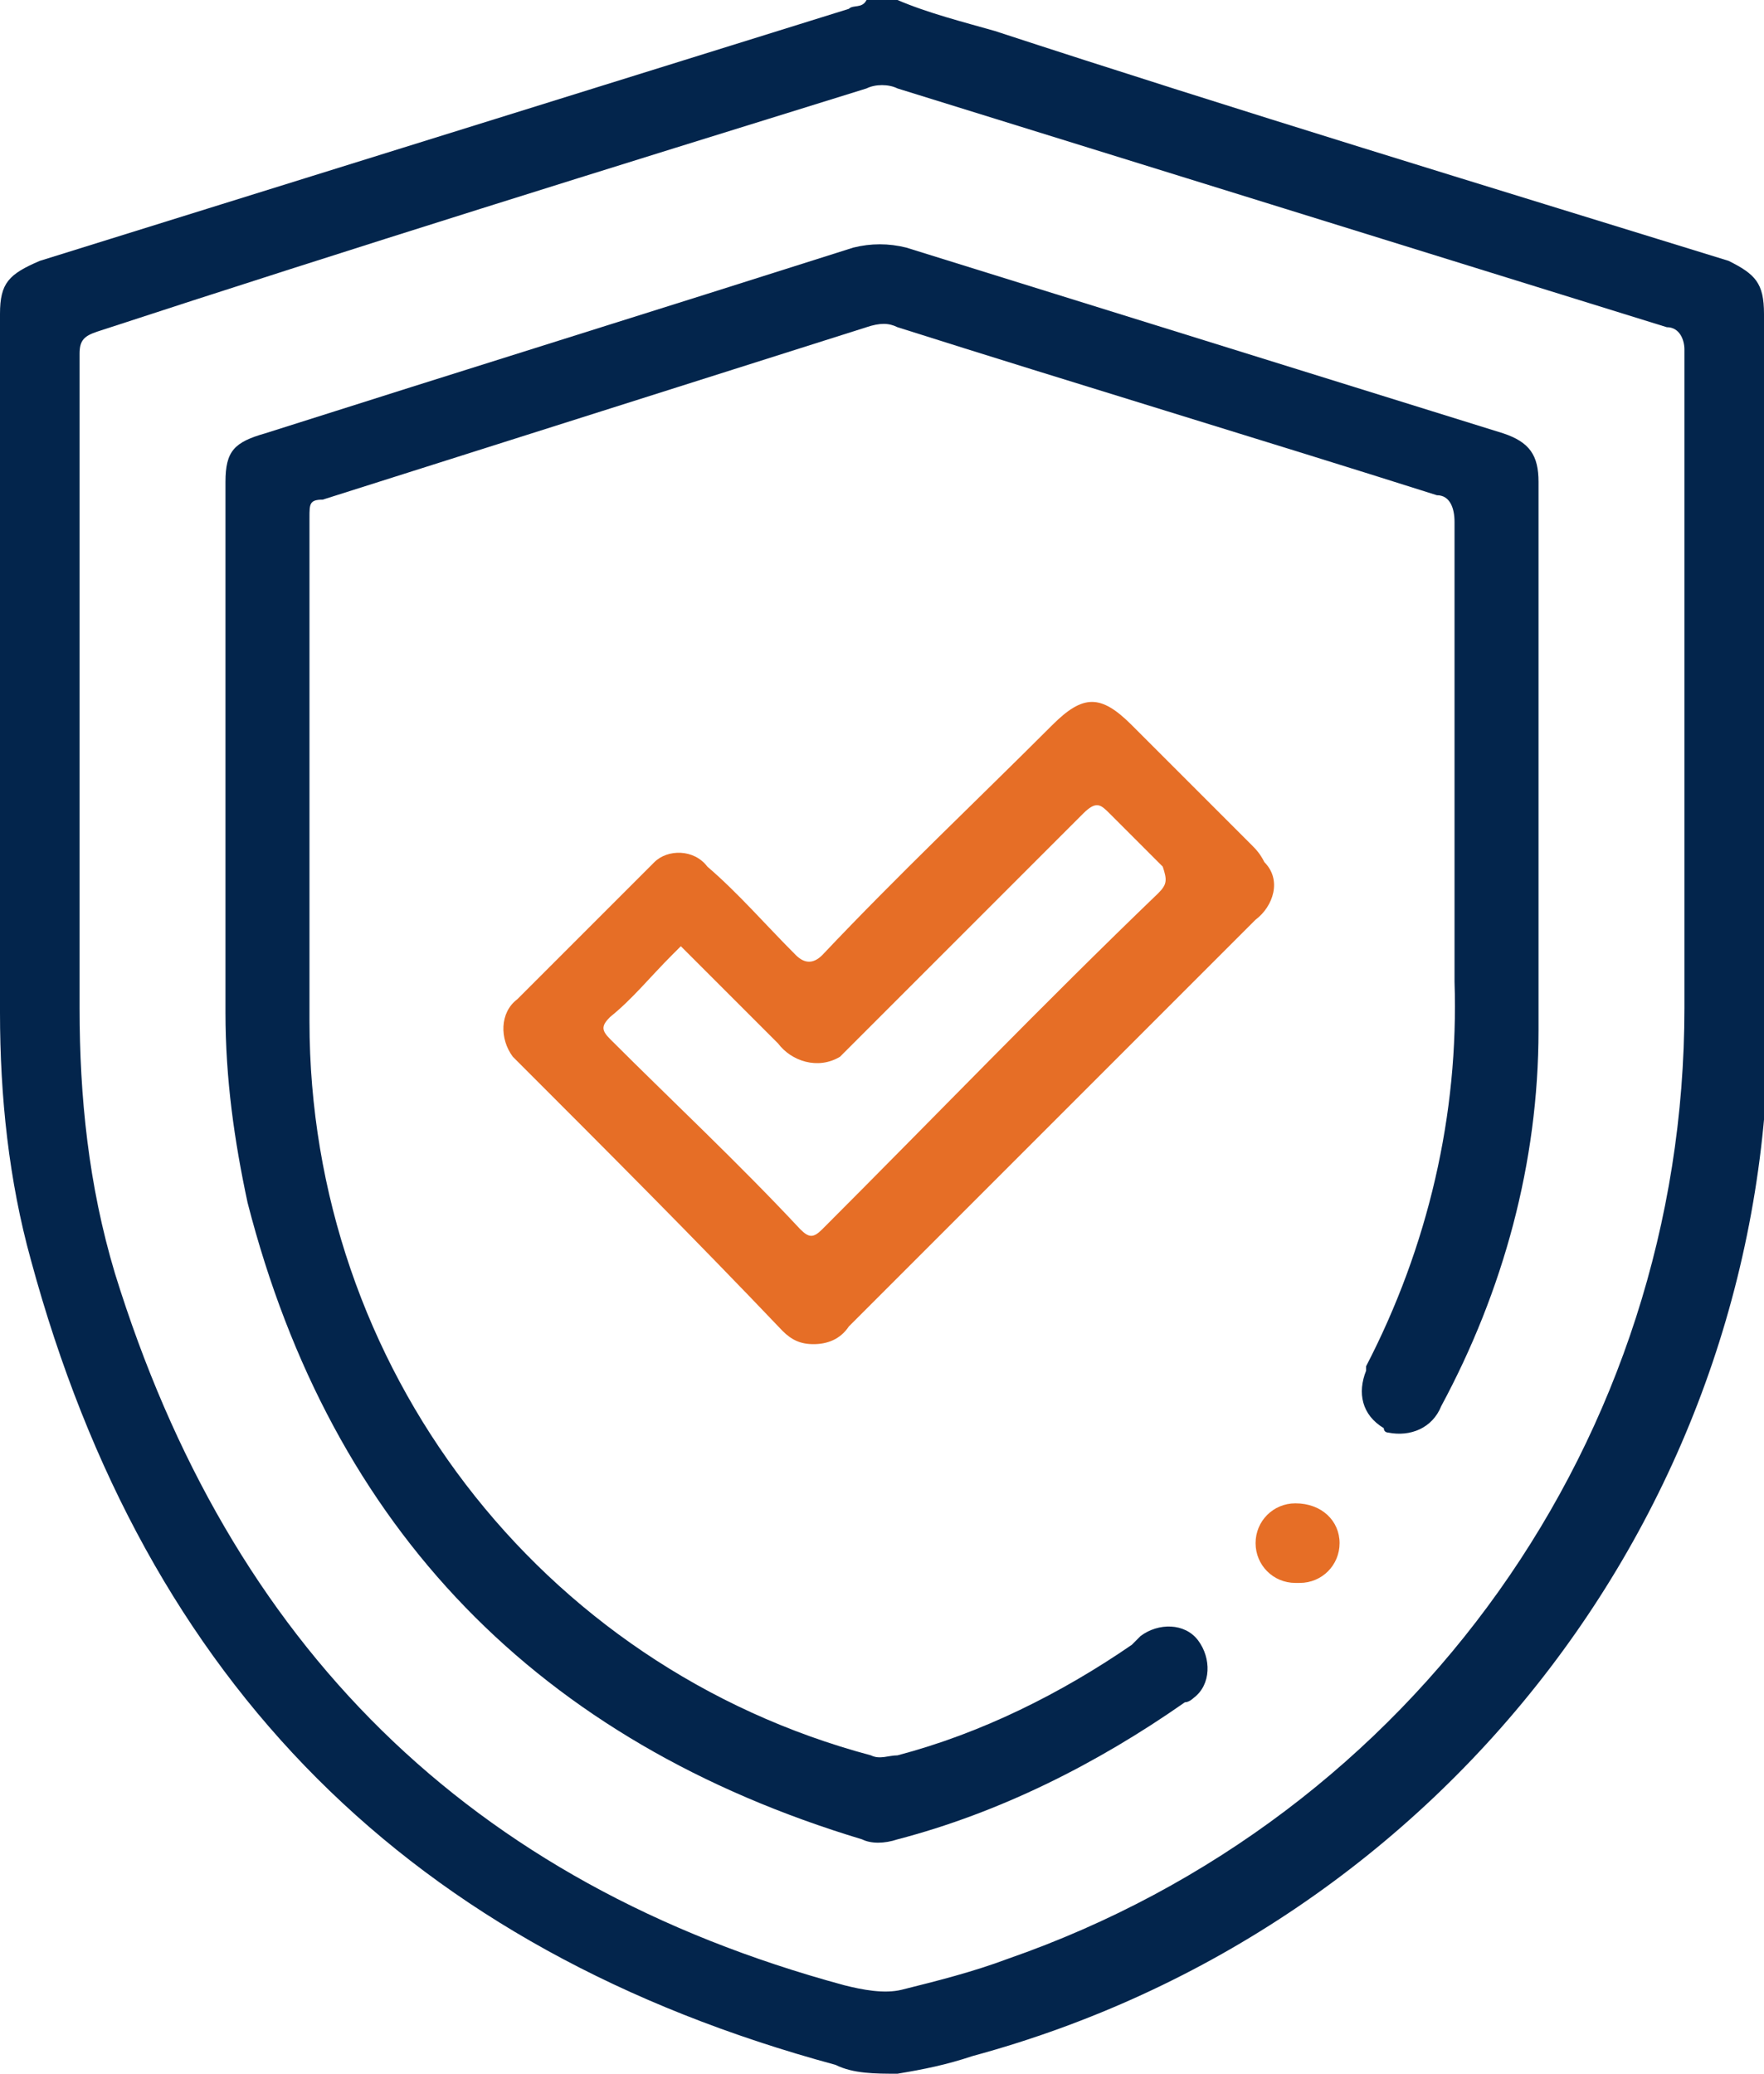 <?xml version="1.0" encoding="utf-8"?>
<!-- Generator: Adobe Illustrator 27.0.1, SVG Export Plug-In . SVG Version: 6.00 Build 0)  -->
<svg version="1.1" id="Group_2681" xmlns="http://www.w3.org/2000/svg" xmlns:xlink="http://www.w3.org/1999/xlink" x="0px" y="0px"
	 viewBox="0 0 39.9 46.9" style="enable-background:new 0 0 39.9 46.9;" xml:space="preserve">
<style type="text/css">
	.st0{fill:#03254C;}
	.st1{fill:#e66e26;}
</style>
<g>
	<g id="Group_2648">
		<path id="Path_1359" class="st0" d="M39.9,7.1c0-0.7-0.2-0.9-0.8-1.2C33.6,4.2,28,2.5,22.5,0.7C21.8,0.5,21,0.3,20.3,0h-0.7
			c-0.1,0.2-0.3,0.1-0.4,0.2C13.1,2.1,7,4,0.9,5.9C0.2,6.2,0,6.4,0,7.1c0,5.3,0,10.5,0,15.8c0,1.9,0.2,3.8,0.7,5.6
			c2.6,9.6,8.6,15.6,18.2,18.2c0.4,0.2,0.9,0.2,1.4,0.2c0.6-0.1,1.1-0.2,1.7-0.4c10.7-2.9,18.1-12.6,18-23.6
			C39.9,17.6,39.9,12.3,39.9,7.1 M38.1,22.8c0,9.7-6.1,18.3-15.3,21.5c-0.8,0.3-1.6,0.5-2.4,0.7c-0.4,0.1-0.9,0-1.3-0.1
			c-8.5-2.3-13.9-7.7-16.5-16.1c-0.6-2-0.8-4-0.8-6c0-2.3,0-4.6,0-6.9c0-2.6,0-5.2,0-7.9c0-0.3,0.1-0.4,0.4-0.5
			C8,5.6,13.8,3.8,19.6,2c0.2-0.1,0.5-0.1,0.7,0c5.8,1.8,11.6,3.6,17.4,5.4c0.3,0,0.4,0.3,0.4,0.5c0,0,0,0,0,0
			C38.1,12.9,38.1,17.9,38.1,22.8"/>
		<path id="Path_1360" class="st0" d="M34.8,17.4c0,2,0,3.9,0,5.9c0,3-0.8,5.9-2.2,8.5c-0.2,0.5-0.7,0.7-1.2,0.6c0,0-0.1,0-0.1-0.1
			c-0.5-0.3-0.6-0.8-0.4-1.3c0,0,0,0,0-0.1c1.4-2.7,2.1-5.7,2-8.7c0-3.5,0-7,0-10.4c0-0.3-0.1-0.6-0.4-0.6c0,0,0,0,0,0
			c-4.1-1.3-8.1-2.5-12.2-3.8c-0.2-0.1-0.4-0.1-0.7,0c-4.1,1.3-8.2,2.6-12.3,3.9C7,11.3,7,11.4,7,11.7c0,3.8,0,7.6,0,11.4
			c0,7.8,5.2,14.6,12.7,16.6c0.2,0.1,0.4,0,0.6,0c1.9-0.5,3.7-1.4,5.3-2.5c0.1-0.1,0.1-0.1,0.2-0.2c0.4-0.3,1-0.3,1.3,0.1
			c0.3,0.4,0.3,1-0.1,1.3c0,0-0.1,0.1-0.2,0.1c-2,1.4-4.2,2.5-6.5,3.1c-0.3,0.1-0.6,0.1-0.8,0c-7.3-2.2-12-7-13.9-14.4
			c-0.3-1.4-0.5-2.8-0.5-4.3c0-4,0-8,0-12c0-0.7,0.2-0.9,0.9-1.1c4.4-1.4,8.9-2.8,13.3-4.2c0.4-0.1,0.8-0.1,1.2,0
			c4.5,1.4,9,2.8,13.5,4.2c0.6,0.2,0.8,0.5,0.8,1.1C34.8,13,34.8,15.2,34.8,17.4"/>
		<path id="Path_1361" class="st1" d="M30.3,34.9c0,0.5-0.4,0.9-0.9,0.9c0,0,0,0-0.1,0c-0.5,0-0.9-0.4-0.9-0.9
			c0-0.5,0.4-0.9,0.9-0.9C29.9,34,30.3,34.4,30.3,34.9C30.3,34.9,30.3,34.9,30.3,34.9"/>
		<path id="Path_1362" class="st1" d="M28.3,19.1c-0.9-0.9-1.8-1.8-2.7-2.7c-0.7-0.7-1.1-0.7-1.8,0c-1.7,1.7-3.5,3.4-5.2,5.2
			c-0.2,0.2-0.4,0.2-0.6,0c-0.7-0.7-1.3-1.4-2-2c-0.3-0.4-0.9-0.4-1.2-0.1c0,0-0.1,0.1-0.1,0.1c-1,1-2,2-3,3
			c-0.4,0.3-0.4,0.9-0.1,1.3c0,0,0.1,0.1,0.1,0.1c2,2,4,4,6,6.1c0.2,0.2,0.4,0.3,0.7,0.3c0.3,0,0.6-0.1,0.8-0.4
			c3.1-3.1,6.1-6.1,9.2-9.2c0.4-0.3,0.6-0.9,0.2-1.3C28.5,19.3,28.4,19.2,28.3,19.1 M26.2,20.2c-2.6,2.5-5.1,5.1-7.6,7.6
			c-0.2,0.2-0.3,0.2-0.5,0c-1.4-1.5-2.9-2.9-4.3-4.3c-0.2-0.2-0.2-0.3,0-0.5c0.5-0.4,0.9-0.9,1.4-1.4c0.1-0.1,0.1-0.1,0.2-0.2
			c0.1,0.1,0.2,0.2,0.2,0.2c0.7,0.7,1.3,1.3,2,2c0.3,0.4,0.9,0.6,1.4,0.3c0.1-0.1,0.2-0.2,0.3-0.3c1.7-1.7,3.5-3.5,5.2-5.2
			c0.3-0.3,0.4-0.2,0.6,0c0.4,0.4,0.8,0.8,1.2,1.2C26.4,19.9,26.4,20,26.2,20.2"/>
	</g>
</g>
</svg>
